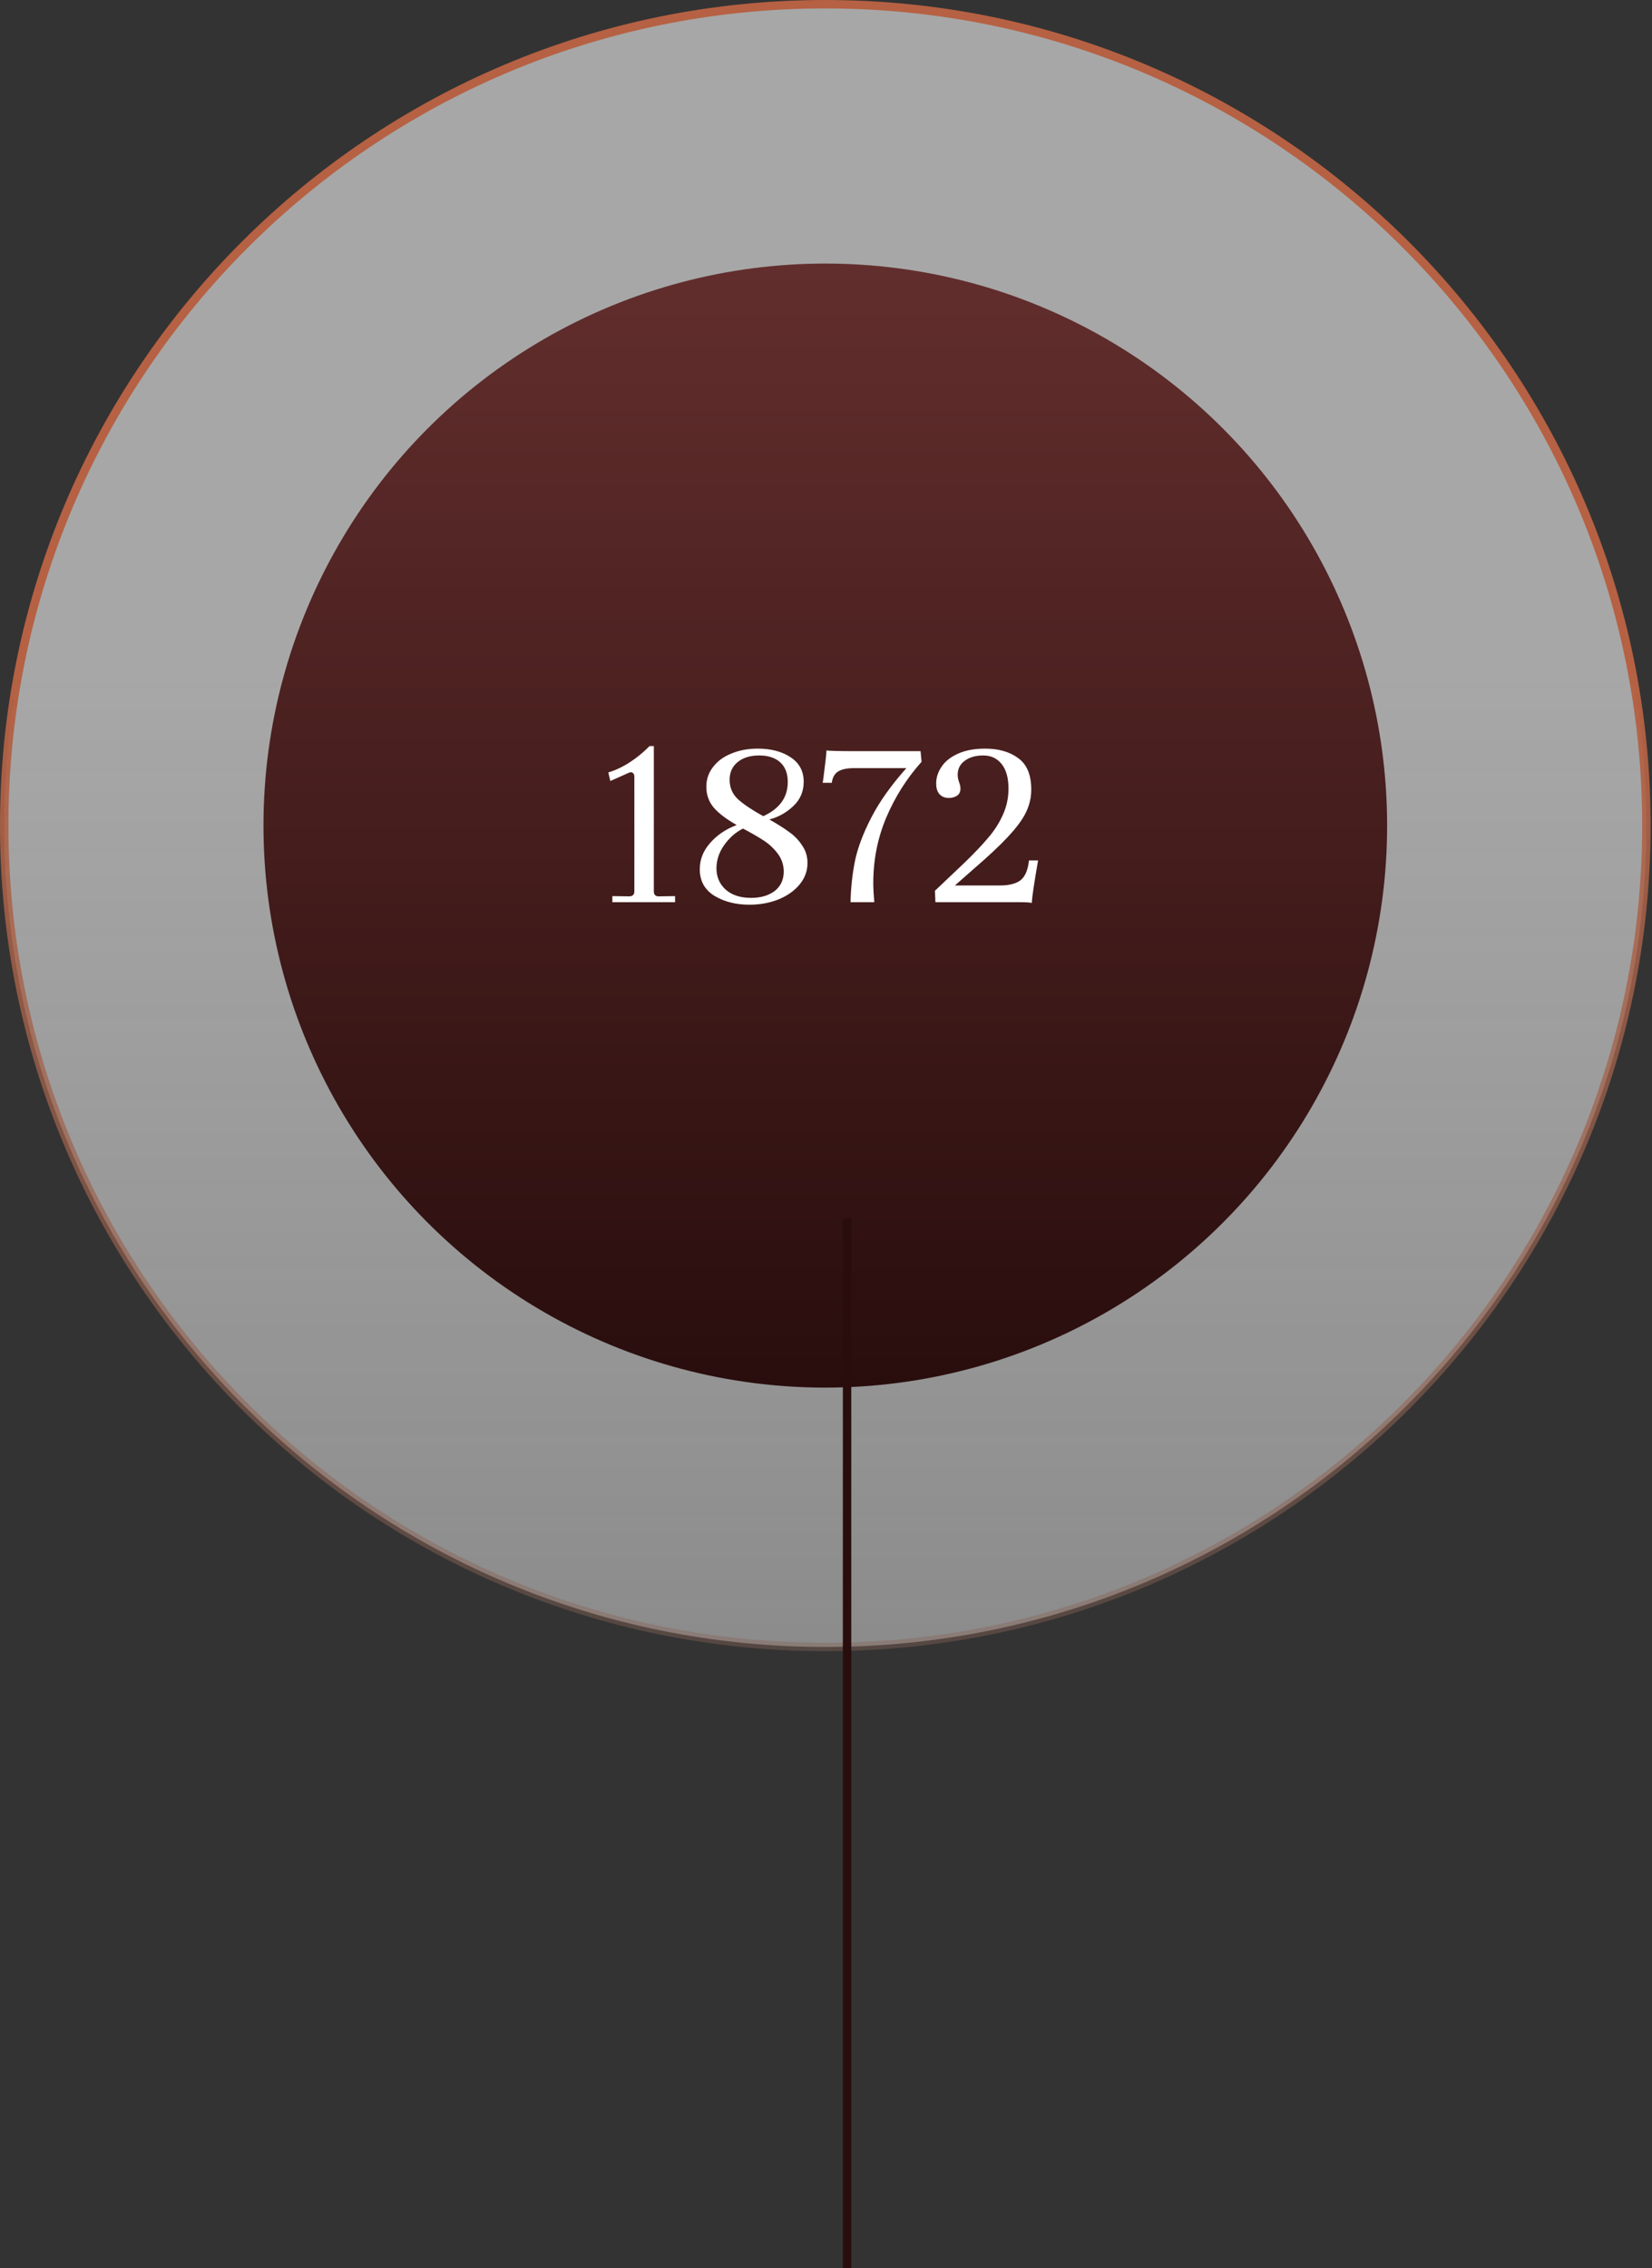 <svg width="196" height="269" viewBox="0 0 196 269" fill="none" xmlns="http://www.w3.org/2000/svg">
<rect x="0" y="0" width="196" height="269" fill="#333333" stroke="none"/>
<path d="M195.334 97.917C195.334 151.719 151.719 195.334 97.917 195.334C44.115 195.334 0.5 151.719 0.5 97.917C0.5 44.115 44.115 0.5 97.917 0.5C151.719 0.5 195.334 44.115 195.334 97.917Z" fill="url(#paint0_linear_62_72)" stroke="url(#paint1_linear_62_72)"/>
<circle cx="97.917" cy="97.917" r="66.657" fill="url(#paint2_linear_62_72)"/>
<path d="M123.162 102.05C122.702 104.69 122.452 106.37 122.412 107.09C122.232 107.03 121.692 107 120.792 107H110.982L110.922 105.65L114.432 102.32C115.592 101.2 116.532 100.21 117.252 99.35C117.992 98.49 118.572 97.58 118.992 96.62C119.432 95.66 119.652 94.63 119.652 93.53C119.652 92.27 119.382 91.3 118.842 90.62C118.302 89.94 117.572 89.6 116.652 89.6C115.752 89.6 115.022 89.81 114.462 90.23C113.902 90.63 113.622 91.19 113.622 91.91C113.622 92.15 113.682 92.45 113.802 92.81C113.902 93.05 113.952 93.29 113.952 93.53C113.952 93.93 113.802 94.22 113.502 94.4C113.222 94.56 112.912 94.64 112.572 94.64C112.112 94.64 111.742 94.49 111.462 94.19C111.202 93.89 111.072 93.47 111.072 92.93C111.072 92.23 111.282 91.57 111.702 90.95C112.122 90.31 112.772 89.79 113.652 89.39C114.532 88.99 115.612 88.79 116.892 88.79C118.492 88.79 119.802 89.17 120.822 89.93C121.842 90.67 122.352 91.91 122.352 93.65C122.352 94.47 122.192 95.26 121.872 96.02C121.572 96.76 121.022 97.6 120.222 98.54C119.422 99.48 118.272 100.62 116.772 101.96L113.292 105.02H118.602C119.722 105.02 120.552 104.81 121.092 104.39C121.632 103.95 121.962 103.17 122.082 102.05H123.162Z" fill="white"/>
<path d="M103.609 104.75C103.609 105.37 103.649 106.12 103.729 107H100.909C100.949 105.28 101.129 103.63 101.449 102.05C101.789 100.47 102.439 98.76 103.399 96.92C104.359 95.06 105.739 93.12 107.539 91.1H101.359C100.479 91.1 99.829 91.24 99.409 91.52C99.009 91.78 98.769 92.22 98.689 92.84H97.609L97.699 92.24C97.939 90.36 98.059 89.28 98.059 89C98.319 89.06 99.509 89.09 101.629 89.09H109.219L109.339 90.35C107.599 92.29 106.209 94.48 105.169 96.92C104.129 99.36 103.609 101.97 103.609 104.75Z" fill="white"/>
<path d="M91.274 97.19C92.234 97.73 93.024 98.23 93.644 98.69C94.264 99.13 94.774 99.66 95.174 100.28C95.594 100.88 95.804 101.57 95.804 102.35C95.804 103.31 95.484 104.17 94.844 104.93C94.204 105.69 93.354 106.28 92.294 106.7C91.254 107.1 90.134 107.3 88.934 107.3C87.314 107.3 85.924 106.95 84.764 106.25C83.604 105.53 83.024 104.48 83.024 103.1C83.024 101.94 83.434 100.9 84.254 99.98C85.074 99.04 86.124 98.33 87.404 97.85C86.204 97.17 85.304 96.49 84.704 95.81C84.104 95.11 83.804 94.28 83.804 93.32C83.804 92.42 84.074 91.63 84.614 90.95C85.154 90.25 85.884 89.72 86.804 89.36C87.724 88.98 88.754 88.79 89.894 88.79C91.474 88.79 92.774 89.13 93.794 89.81C94.834 90.49 95.354 91.46 95.354 92.72C95.354 93.88 94.934 94.85 94.094 95.63C93.254 96.41 92.314 96.93 91.274 97.19ZM90.074 89.6C89.014 89.6 88.164 89.86 87.524 90.38C86.884 90.9 86.564 91.6 86.564 92.48C86.564 93.4 86.894 94.17 87.554 94.79C88.214 95.39 89.214 96.06 90.554 96.8C92.494 95.92 93.464 94.57 93.464 92.75C93.464 91.73 93.164 90.95 92.564 90.41C91.964 89.87 91.134 89.6 90.074 89.6ZM89.114 106.49C90.254 106.49 91.184 106.22 91.904 105.68C92.624 105.12 92.984 104.35 92.984 103.37C92.984 102.59 92.754 101.89 92.294 101.27C91.834 100.65 91.284 100.13 90.644 99.71C90.004 99.29 89.174 98.81 88.154 98.27C87.274 98.71 86.524 99.37 85.904 100.25C85.304 101.11 85.004 102.02 85.004 102.98C85.004 104 85.364 104.84 86.084 105.5C86.824 106.16 87.834 106.49 89.114 106.49Z" fill="white"/>
<path d="M72.172 91.61C73.332 91.27 74.502 90.64 75.683 89.72C76.103 89.4 76.562 88.99 77.062 88.49H77.573V105.71C77.573 106.11 77.763 106.31 78.142 106.31L80.093 106.28V107H72.653V106.28L74.632 106.31C75.052 106.31 75.263 106.11 75.263 105.71V92.09C75.263 91.91 75.203 91.77 75.082 91.67C74.963 91.57 74.812 91.56 74.632 91.64L72.412 92.63L72.172 91.61Z" fill="white"/>
<path d="M100.5 144.5V269" stroke="#290D0D"/>
<defs>
<linearGradient id="paint0_linear_62_72" x1="97.917" y1="79.529" x2="97.917" y2="275.363" gradientUnits="userSpaceOnUse">
<stop stop-color="#D9D9D9" stop-opacity="0.7"/>
<stop offset="1" stop-color="white" stop-opacity="0.31"/>
</linearGradient>
<linearGradient id="paint1_linear_62_72" x1="97.917" y1="79.529" x2="97.917" y2="275.363" gradientUnits="userSpaceOnUse">
<stop stop-color="#B66143"/>
<stop offset="1" stop-color="#666666" stop-opacity="0"/>
</linearGradient>
<linearGradient id="paint2_linear_62_72" x1="97.917" y1="31.26" x2="97.917" y2="164.574" gradientUnits="userSpaceOnUse">
<stop stop-color="#622E2D"/>
<stop offset="1" stop-color="#290D0D"/>
</linearGradient>
</defs>
</svg>
